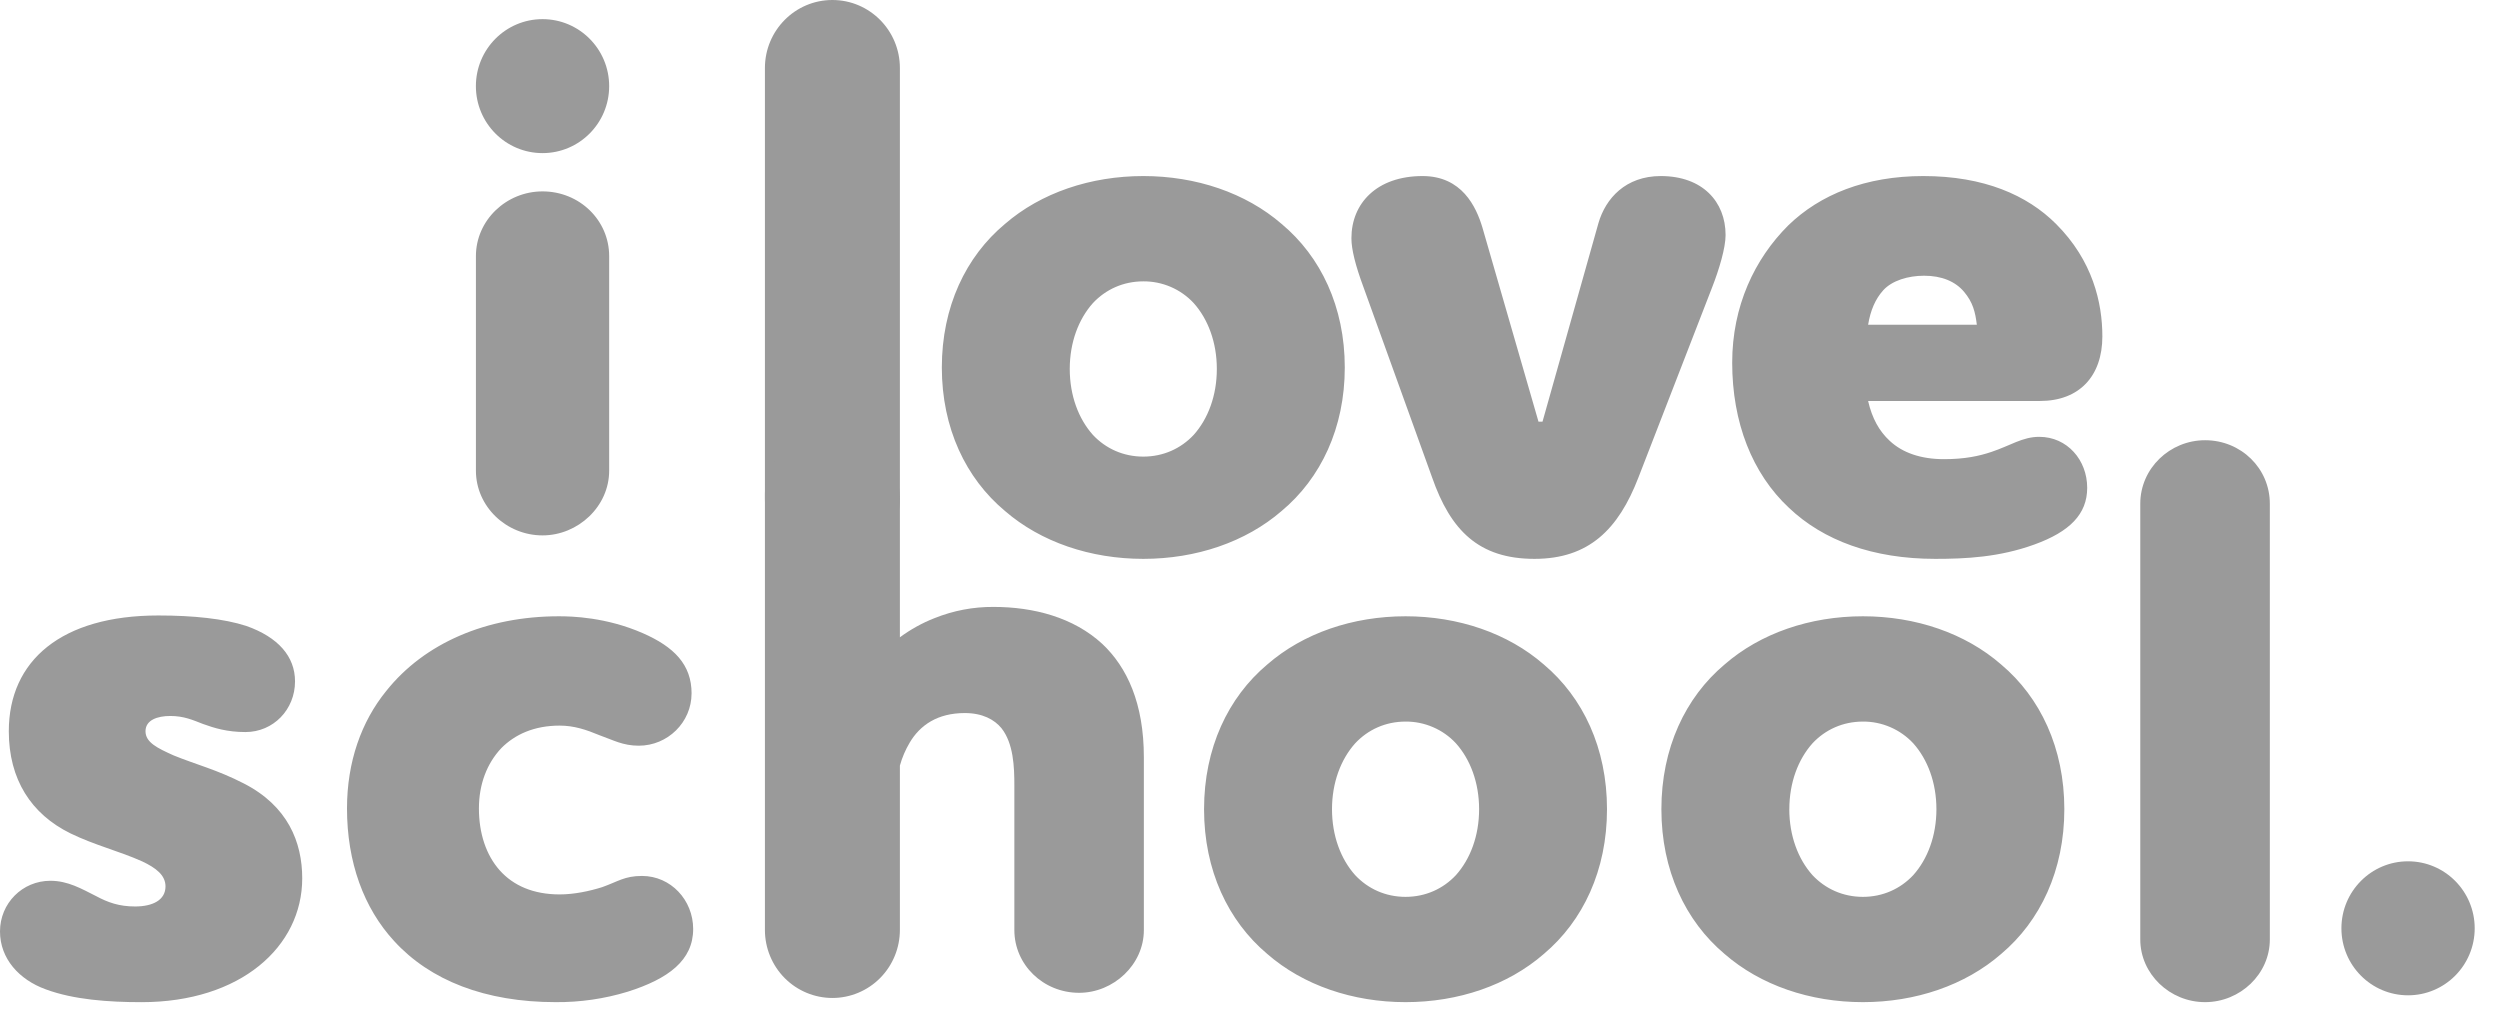 <?xml version="1.0" encoding="UTF-8"?> <svg xmlns="http://www.w3.org/2000/svg" width="90" height="37" viewBox="0 0 90 37" fill="none"> <g clip-path="url(#clip0_667_170)"> <path fill-rule="evenodd" clip-rule="evenodd" d="M17.133 16.944V9.22C17.133 7.932 18.223 6.89 19.531 6.89C20.867 6.89 21.93 7.932 21.93 9.22V16.944C21.93 18.232 20.812 19.274 19.531 19.274C18.223 19.274 17.133 18.232 17.133 16.944V16.944ZM33.906 13.229C33.906 11.046 34.769 9.237 36.18 8.061C37.475 6.941 39.259 6.338 41.159 6.338C43.058 6.338 44.843 6.941 46.138 8.061C47.548 9.237 48.412 11.046 48.412 13.229C48.412 15.41 47.548 17.219 46.138 18.396C44.842 19.516 43.058 20.119 41.159 20.119C39.259 20.119 37.474 19.516 36.18 18.396C34.769 17.219 33.906 15.41 33.906 13.229ZM38.511 13.283C38.511 14.239 38.827 15.078 39.345 15.657C39.806 16.149 40.439 16.438 41.159 16.438C41.878 16.438 42.511 16.149 42.972 15.657C43.491 15.078 43.806 14.239 43.806 13.283C43.806 12.328 43.491 11.489 42.972 10.91C42.74 10.661 42.459 10.462 42.146 10.328C41.834 10.194 41.498 10.126 41.158 10.129C40.439 10.129 39.806 10.419 39.346 10.91C38.827 11.49 38.511 12.328 38.511 13.283H38.511ZM53.371 8.205L55.386 15.181H55.53L57.544 8.032C57.803 7.142 58.523 6.338 59.789 6.338C61.286 6.338 62.121 7.257 62.121 8.463C62.121 8.921 61.891 9.697 61.632 10.357L58.983 17.19C58.264 19.057 57.199 20.119 55.241 20.119C53.227 20.119 52.22 19.085 51.557 17.191L49.082 10.329C48.795 9.553 48.651 8.979 48.651 8.577C48.651 7.314 49.571 6.338 51.212 6.338C52.622 6.338 53.141 7.429 53.371 8.204V8.205ZM73.412 15.726C74.419 15.726 75.139 16.559 75.139 17.563C75.139 18.511 74.506 19.143 73.239 19.602C71.972 20.062 70.764 20.119 69.67 20.119C67.425 20.119 65.641 19.459 64.403 18.282C63.079 17.047 62.359 15.209 62.359 13.056C62.359 11.018 63.166 9.324 64.374 8.117C65.525 6.999 67.166 6.338 69.238 6.338C71.426 6.338 72.98 7.027 74.016 8.06C75.34 9.381 75.685 10.903 75.685 12.11C75.685 13.544 74.851 14.435 73.441 14.435H67.252C67.396 15.066 67.656 15.525 68.03 15.87C68.49 16.301 69.152 16.53 69.986 16.53C70.735 16.53 71.253 16.416 71.685 16.271C72.376 16.042 72.807 15.726 73.412 15.726V15.726ZM67.252 11.691H71.166C71.11 11.229 71.023 10.882 70.706 10.505C70.39 10.13 69.901 9.926 69.267 9.926C68.691 9.926 68.116 10.1 67.799 10.447C67.511 10.766 67.339 11.171 67.252 11.691ZM10.621 24.53C10.621 25.543 9.843 26.354 8.836 26.354C8.174 26.354 7.713 26.209 7.311 26.064C6.937 25.919 6.62 25.775 6.131 25.775C5.67 25.775 5.238 25.919 5.238 26.325C5.238 26.729 5.67 26.933 6.246 27.193C7.023 27.512 7.828 27.714 8.778 28.205C10.362 29.016 10.88 30.318 10.88 31.62C10.88 34.08 8.663 36.078 5.094 36.078C3.914 36.078 2.648 35.99 1.641 35.614C0.691 35.268 0 34.514 0 33.531C0 32.518 0.806 31.708 1.813 31.708C2.447 31.708 2.936 31.997 3.454 32.257C3.886 32.489 4.288 32.633 4.864 32.633C5.498 32.633 5.958 32.402 5.958 31.91C5.958 31.505 5.613 31.244 5.123 31.012C4.289 30.637 3.425 30.434 2.533 30C1.123 29.306 0.317 28.061 0.317 26.325C0.317 23.777 2.216 22.157 5.699 22.157C6.965 22.157 8.059 22.273 8.865 22.533C10.016 22.939 10.621 23.633 10.621 24.53V24.53ZM24.896 24.964C24.896 26.006 24.034 26.845 22.997 26.845C22.422 26.845 22.076 26.643 21.587 26.47C21.098 26.267 20.666 26.122 20.148 26.122C19.227 26.122 18.536 26.44 18.047 26.933C17.529 27.482 17.241 28.235 17.241 29.103C17.241 30.001 17.5 30.781 17.989 31.331C18.479 31.881 19.198 32.199 20.148 32.199C20.666 32.199 21.213 32.083 21.673 31.939C22.249 31.736 22.48 31.534 23.112 31.534C24.149 31.534 24.954 32.402 24.954 33.444C24.954 34.572 24.062 35.238 22.595 35.702C21.755 35.958 20.881 36.084 20.004 36.077C17.471 36.077 15.484 35.296 14.189 33.878C13.096 32.691 12.492 31.042 12.492 29.103C12.492 27.424 13.01 25.977 13.902 24.878C15.284 23.141 17.529 22.186 20.119 22.186C20.579 22.186 21.817 22.215 23.141 22.794C24.264 23.286 24.897 23.923 24.897 24.964H24.896ZM43.346 29.132C43.346 26.933 44.21 25.109 45.62 23.923C46.916 22.794 48.7 22.186 50.6 22.186C52.499 22.186 54.284 22.794 55.579 23.923C56.989 25.109 57.852 26.933 57.852 29.131C57.852 31.331 56.989 33.154 55.579 34.341C54.283 35.47 52.499 36.077 50.6 36.077C48.7 36.077 46.915 35.47 45.62 34.341C44.211 33.154 43.346 31.331 43.346 29.132H43.346ZM47.952 29.132C47.952 30.087 48.268 30.927 48.786 31.505C49.247 31.997 49.88 32.287 50.6 32.287C51.319 32.287 51.953 31.997 52.413 31.505C52.932 30.926 53.248 30.087 53.248 29.132C53.248 28.177 52.932 27.338 52.413 26.759C52.181 26.509 51.9 26.311 51.587 26.177C51.275 26.042 50.939 25.974 50.599 25.977C49.88 25.977 49.247 26.267 48.787 26.759C48.268 27.338 47.952 28.177 47.952 29.132H47.952ZM59.81 29.132C59.81 26.933 60.673 25.109 62.083 23.923C63.379 22.794 65.163 22.186 67.064 22.186C68.963 22.186 70.748 22.794 72.043 23.923C73.453 25.109 74.316 26.933 74.316 29.131C74.316 31.331 73.453 33.154 72.043 34.341C70.747 35.47 68.963 36.077 67.064 36.077C65.163 36.077 63.379 35.47 62.083 34.341C60.674 33.154 59.81 31.331 59.81 29.132ZM64.415 29.132C64.415 30.087 64.732 30.927 65.249 31.505C65.711 31.997 66.344 32.287 67.064 32.287C67.783 32.287 68.416 31.997 68.877 31.505C69.395 30.926 69.711 30.087 69.711 29.132C69.711 28.177 69.395 27.338 68.877 26.759C68.644 26.509 68.363 26.311 68.051 26.177C67.739 26.042 67.402 25.974 67.063 25.977C66.344 25.977 65.71 26.267 65.25 26.759C64.732 27.338 64.416 28.177 64.416 29.132H64.415ZM77.05 33.82V18.134C77.05 16.861 78.115 15.848 79.383 15.848C80.677 15.848 81.714 16.861 81.714 18.134V33.82C81.714 35.065 80.649 36.077 79.382 36.077C78.115 36.077 77.05 35.065 77.05 33.82V33.82Z" fill="#9A9A9A"></path> <path d="M19.531 5.512C20.856 5.512 21.93 4.433 21.93 3.101C21.93 1.769 20.856 0.689 19.531 0.689C18.206 0.689 17.132 1.769 17.132 3.101C17.132 4.433 18.206 5.512 19.531 5.512Z" fill="#9A9A9A"></path> <path d="M86.69 35.831C88.015 35.831 89.089 34.751 89.089 33.419C89.089 32.087 88.015 31.007 86.69 31.007C85.365 31.007 84.291 32.087 84.291 33.419C84.291 34.751 85.365 35.831 86.69 35.831Z" fill="#9A9A9A"></path> <path d="M32.396 2.449C32.396 1.097 31.308 0 29.966 0C28.624 0 27.537 1.097 27.537 2.449V17.961C27.537 19.313 28.624 20.41 29.966 20.41C31.308 20.41 32.396 19.313 32.396 17.961V2.449Z" fill="#9A9A9A"></path> <path d="M32.396 22.942C32.777 22.662 33.198 22.427 33.638 22.255C34.316 21.982 35.039 21.844 35.768 21.849C37.208 21.849 38.647 22.225 39.683 23.181C40.575 24.02 41.179 25.322 41.179 27.261V33.483C41.179 34.728 40.086 35.741 38.848 35.741C37.553 35.741 36.517 34.728 36.517 33.483V28.274C36.517 27.609 36.487 26.769 36.056 26.219C35.797 25.901 35.365 25.67 34.733 25.67C33.753 25.67 33.121 26.103 32.746 26.74C32.594 26.997 32.476 27.273 32.396 27.561V33.472C32.397 34.122 32.143 34.745 31.688 35.206C31.234 35.666 30.616 35.925 29.972 35.927C29.328 35.928 28.709 35.672 28.252 35.214C27.796 34.755 27.538 34.133 27.537 33.483V17.797C27.537 16.524 28.602 15.511 29.868 15.511C29.901 15.511 29.934 15.511 29.966 15.511C30.611 15.511 31.229 15.769 31.684 16.229C32.14 16.688 32.396 17.311 32.396 17.961V22.942Z" fill="#9A9A9A"></path> </g> <defs> <clipPath id="clip0_667_170"> <rect width="89.089" height="36.738" fill="white"></rect> </clipPath> </defs> </svg> 